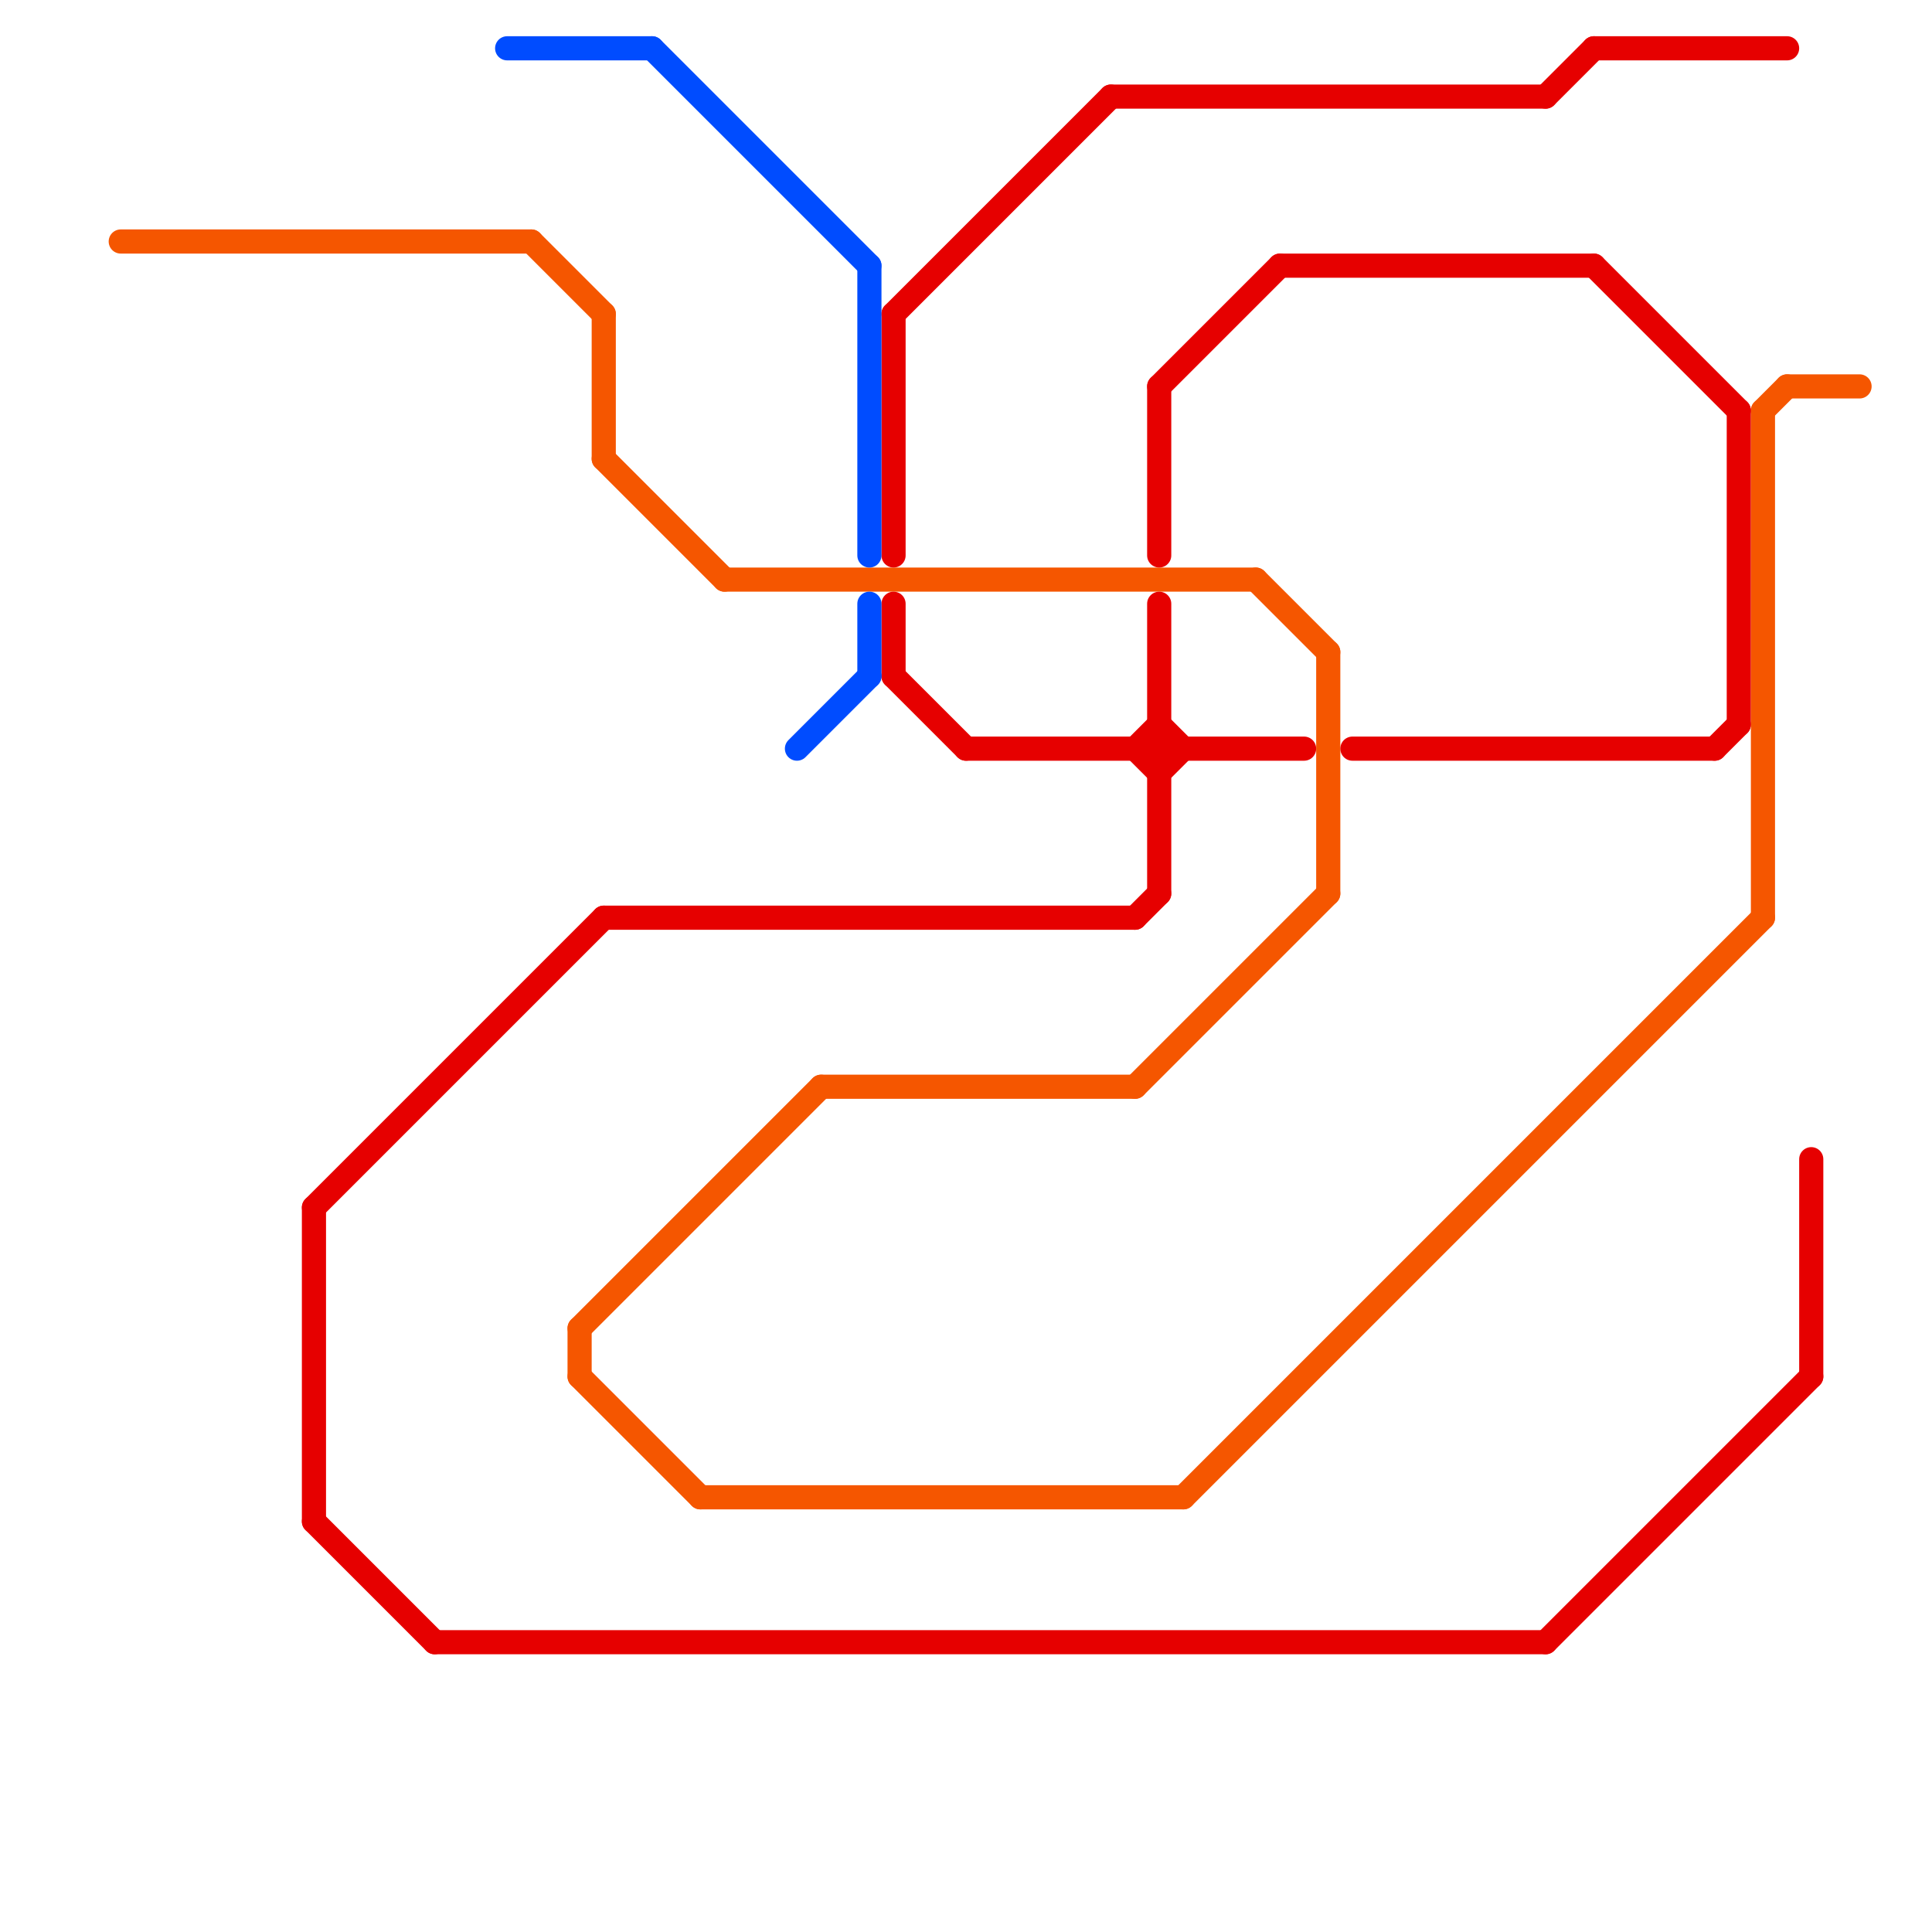 
<svg version="1.1" xmlns="http://www.w3.org/2000/svg" viewBox="0 0 80 80">
<style>text { font: 1px Helvetica; font-weight: 600; white-space: pre; dominant-baseline: central; } line { stroke-width: 1; fill: none; stroke-linecap: round; stroke-linejoin: round; } .c0 { stroke: #f55600 } .c1 { stroke: #e60000 } .c2 { stroke: #004cff }</style><defs><g id="wm-xf"><circle r="1.2" fill="#000"/><circle r="0.9" fill="#fff"/><circle r="0.6" fill="#000"/><circle r="0.3" fill="#fff"/></g><g id="wm"><circle r="0.6" fill="#000"/><circle r="0.3" fill="#fff"/></g></defs><line class="c0" x1="47" y1="45" x2="55" y2="37"/><line class="c0" x1="30" y1="24" x2="52" y2="24"/><line class="c0" x1="24" y1="55" x2="24" y2="57"/><line class="c0" x1="24" y1="55" x2="34" y2="45"/><line class="c0" x1="55" y1="27" x2="55" y2="37"/><line class="c0" x1="25" y1="19" x2="30" y2="24"/><line class="c0" x1="22" y1="10" x2="25" y2="13"/><line class="c0" x1="74" y1="16" x2="77" y2="16"/><line class="c0" x1="73" y1="17" x2="73" y2="38"/><line class="c0" x1="52" y1="24" x2="55" y2="27"/><line class="c0" x1="34" y1="45" x2="47" y2="45"/><line class="c0" x1="29" y1="62" x2="49" y2="62"/><line class="c0" x1="25" y1="13" x2="25" y2="19"/><line class="c0" x1="49" y1="62" x2="73" y2="38"/><line class="c0" x1="24" y1="57" x2="29" y2="62"/><line class="c0" x1="73" y1="17" x2="74" y2="16"/><line class="c0" x1="5" y1="10" x2="22" y2="10"/><line class="c1" x1="48" y1="16" x2="53" y2="11"/><line class="c1" x1="48" y1="25" x2="48" y2="37"/><line class="c1" x1="13" y1="50" x2="25" y2="38"/><line class="c1" x1="53" y1="11" x2="66" y2="11"/><line class="c1" x1="66" y1="11" x2="72" y2="17"/><line class="c1" x1="64" y1="68" x2="75" y2="57"/><line class="c1" x1="75" y1="48" x2="75" y2="57"/><line class="c1" x1="71" y1="31" x2="72" y2="30"/><line class="c1" x1="47" y1="31" x2="48" y2="30"/><line class="c1" x1="48" y1="32" x2="49" y2="31"/><line class="c1" x1="46" y1="4" x2="64" y2="4"/><line class="c1" x1="72" y1="17" x2="72" y2="30"/><line class="c1" x1="48" y1="16" x2="48" y2="23"/><line class="c1" x1="13" y1="50" x2="13" y2="63"/><line class="c1" x1="56" y1="31" x2="71" y2="31"/><line class="c1" x1="37" y1="13" x2="46" y2="4"/><line class="c1" x1="37" y1="13" x2="37" y2="23"/><line class="c1" x1="47" y1="38" x2="48" y2="37"/><line class="c1" x1="48" y1="30" x2="49" y2="31"/><line class="c1" x1="47" y1="31" x2="48" y2="32"/><line class="c1" x1="40" y1="31" x2="54" y2="31"/><line class="c1" x1="66" y1="2" x2="74" y2="2"/><line class="c1" x1="13" y1="63" x2="18" y2="68"/><line class="c1" x1="18" y1="68" x2="64" y2="68"/><line class="c1" x1="64" y1="4" x2="66" y2="2"/><line class="c1" x1="25" y1="38" x2="47" y2="38"/><line class="c1" x1="37" y1="28" x2="40" y2="31"/><line class="c1" x1="37" y1="25" x2="37" y2="28"/><line class="c2" x1="36" y1="25" x2="36" y2="28"/><line class="c2" x1="27" y1="2" x2="36" y2="11"/><line class="c2" x1="36" y1="11" x2="36" y2="23"/><line class="c2" x1="21" y1="2" x2="27" y2="2"/><line class="c2" x1="33" y1="31" x2="36" y2="28"/>
</svg>
